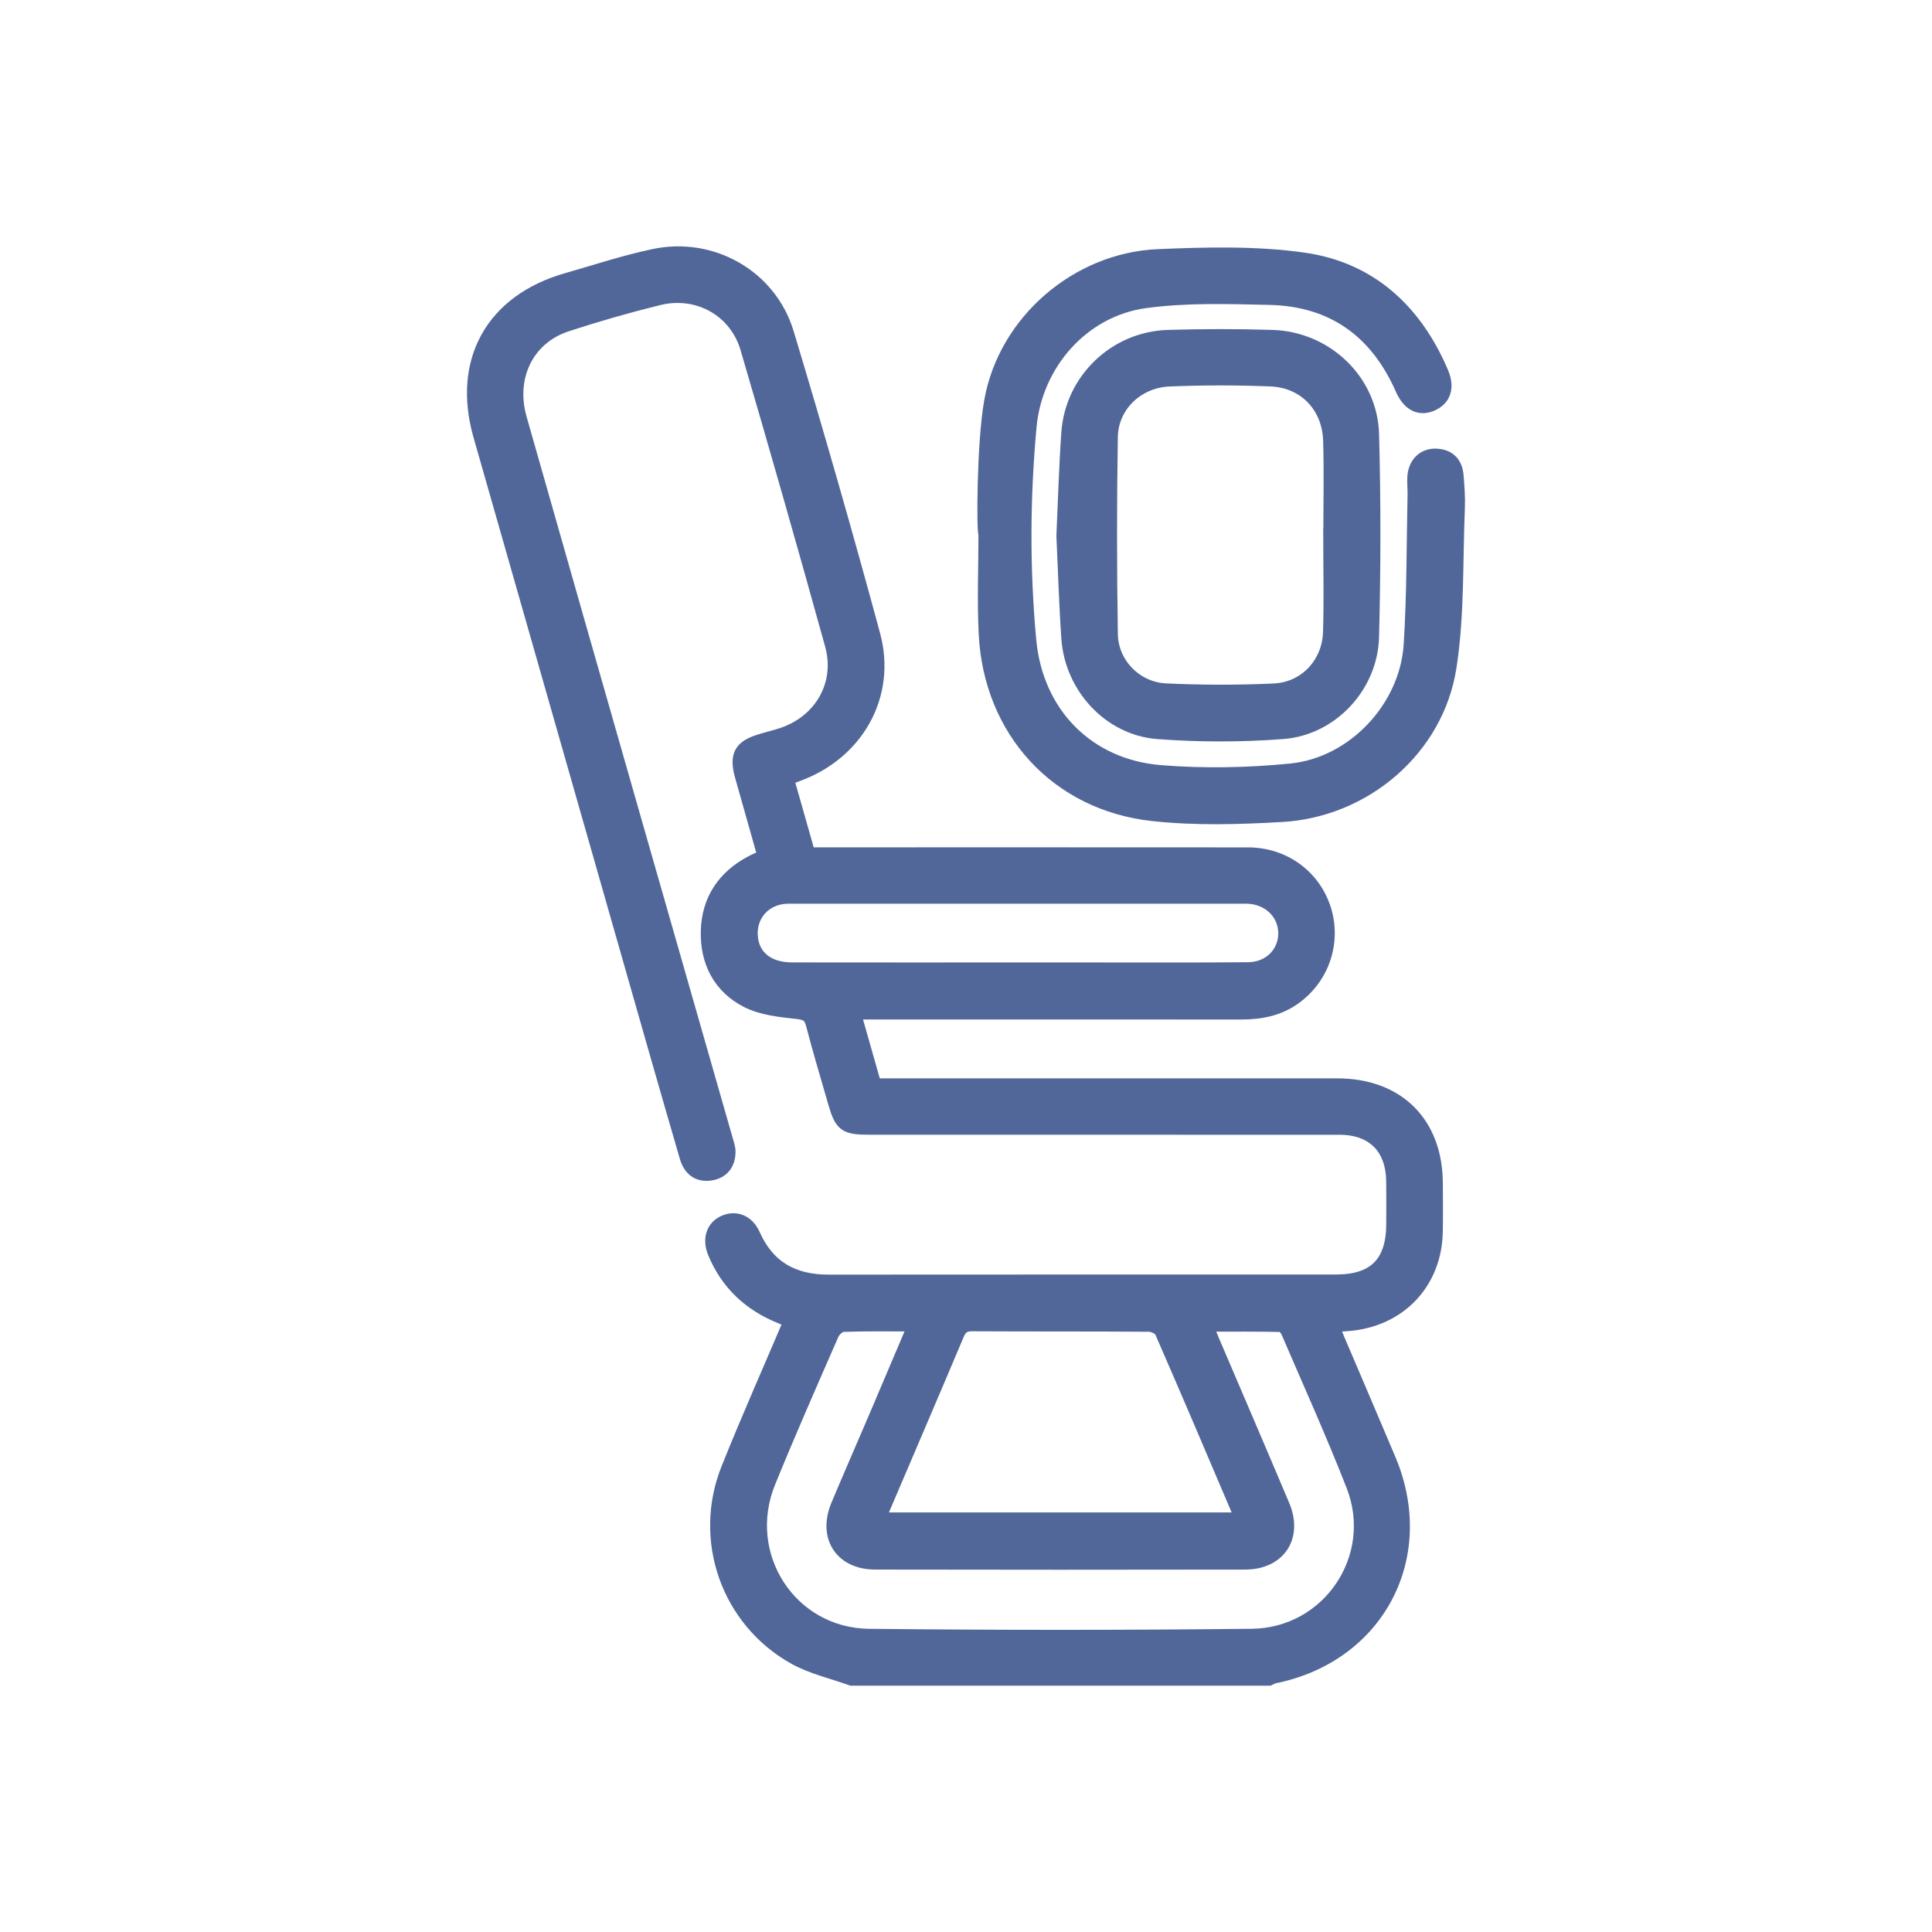 <?xml version="1.0" encoding="UTF-8"?> <!-- Generator: Adobe Illustrator 24.3.0, SVG Export Plug-In . SVG Version: 6.00 Build 0) --> <svg xmlns="http://www.w3.org/2000/svg" xmlns:xlink="http://www.w3.org/1999/xlink" id="Layer_1" x="0px" y="0px" viewBox="0 0 1080 1080" style="enable-background:new 0 0 1080 1080;" xml:space="preserve"> <style type="text/css"> .st0{fill:#526799;} .st1{fill:#526799;stroke:#526799;stroke-width:8;stroke-miterlimit:10;} </style> <g> <path class="st0" d="M2534.85,239.89c-2.1,11.97-3.75,24.04-6.4,35.89c-5.48,24.55-15.16,47.49-29.03,68.45 c-15.07,22.78-30,45.73-46.35,67.59c-19.98,26.73-47.71,40.59-80.89,43.36c-15.07,1.26-30.19,2.01-45.28,3.06 c-22.3,1.55-39.46,12.14-53.31,29.38c-65.02,80.88-130.24,161.62-195.38,242.41c-51.31,63.64-102.65,127.26-153.92,190.94 c-10.42,12.94-23.28,21.47-40.04,23.56c-1.53,0.19-2.99,0.95-4.48,1.45c-2.13,0-4.25,0-6.38,0c-13.31-2.36-26.31-5.18-37.69-13.43 c-29.12-21.11-38.1-67.72-8.8-97.66c129.08-131.87,257.42-264.47,386.43-396.41c19.31-19.75,27.18-41.98,24.67-69.17 c-1.6-17.37-2.36-35.02-1.27-52.4c1.76-27.9,13.81-51.96,34.73-70.28c27.31-23.92,54.44-48.49,84.22-69.04 c38.9-26.84,83.84-36.24,131.02-33.33c22.92,1.41,41.78,20.07,45.09,43.42c0.89,6.26,2.02,12.5,3.04,18.74 C2534.85,217.57,2534.85,228.73,2534.85,239.89z M2260.05,356.69c0.51,0.02,1.02,0.04,1.53,0.06c0.19,3.18,0.21,6.38,0.59,9.54 c4.5,37.68-9.32,67.26-35.82,94.21c-127.73,129.92-254.2,261.08-381.81,391.11c-19.44,19.81-12.22,57.05,15.59,66.37 c16.21,5.43,32.43,3.81,48.11-15.74c115.65-144.15,231.85-287.86,347.81-431.75c16.23-20.13,36.7-32.89,62.49-35.93 c15.28-1.8,30.7-2.62,46.08-3.27c31.69-1.33,56.45-14.9,74.34-41.02c11.85-17.3,23.65-34.63,35.38-52.01 c29.79-44.13,41.16-92.52,33.52-145.32c-2.12-14.67-11.86-24.26-26.49-24.73c-41.13-1.32-80.54,6.89-114.03,30.87 c-29.66,21.24-56.76,46.18-84.13,70.45c-11.46,10.17-18.52,24.38-20.56,39.64C2260.54,324.86,2260.81,340.85,2260.05,356.69z"></path> <path class="st0" d="M2459.94,945.97c-3.82-0.83-7.66-1.59-11.47-2.49c-12.31-2.89-22.27-9.58-30.7-18.84 c-76.18-83.64-152.38-167.26-228.55-250.91c-2.32-2.54-4.75-5.08-6.54-7.98c-3.38-5.45-2.59-10.93,2.07-15.14 c4.66-4.2,10.17-4.34,15.3-0.58c2.32,1.7,4.25,3.99,6.22,6.14c76.2,83.62,152.61,167.05,228.4,251.04 c16.35,18.12,40.47,15.33,54.57,5.05c17.15-12.51,24.09-43.5,3.02-62.47c-85.83-77.32-170.99-155.38-256.39-233.18 c-2.35-2.14-4.83-4.24-6.69-6.77c-3.78-5.13-3.53-10.63,0.68-15.29c4.23-4.68,9.6-5.44,15.13-2.06c2.02,1.23,3.81,2.88,5.57,4.48 c86.21,78.48,172.42,156.97,258.6,235.49c21.05,19.18,25.97,42.73,16.7,68.88c-9.06,25.56-28.08,39.69-54.98,43.2 c-2.07,0.27-4.09,0.93-6.13,1.41C2463.13,945.97,2461.54,945.97,2459.94,945.97z"></path> <path class="st0" d="M1954.02,327.33c12.18-10.68,12.3-12.93,2.85-22.38c-39.62-39.64-79.38-79.13-118.69-119.08 c-4.94-5.02-9.09-12.02-10.76-18.8c-2.91-11.88,3.21-23.2,13.3-29.08c10.51-6.12,23.27-5.17,33.4,3.21 c20.26,16.75,40.29,33.79,60.41,50.71c31.91,26.84,63.6,53.93,95.77,80.45c27.05,22.3,39.48,51.22,40.54,85.56 c0.45,14.33,0.15,28.68,0.15,43.03c0,21.65,8.05,39.74,24,54.34c6.27,5.74,12.67,11.33,18.82,17.2c6.22,5.93,7.04,13.08,2.46,18.32 c-4.94,5.64-12.3,5.83-18.9-0.49c-11.66-11.18-23.98-21.94-34.03-34.48c-12.47-15.57-16.77-34.54-16.78-54.52 c-0.01-16.98,0.08-34.02-1.08-50.94c-1.61-23.55-11.74-43.11-30.01-58.44c-51.07-42.84-102.03-85.81-153.04-128.72 c-1.42-1.2-2.76-2.82-4.41-3.31c-1.7-0.51-4.56-0.58-5.42,0.43c-0.91,1.06-0.63,3.94,0.18,5.47c1.08,2.03,3.15,3.54,4.84,5.23 c39.07,39.06,78.15,78.11,117.21,117.18c18.16,18.17,18.09,35.58-0.15,53.82c-16.53,16.53-33,33.11-49.59,49.57 c-16.08,15.95-34.31,15.95-50.43-0.12c-39.69-39.57-79.26-79.25-118.89-118.88c-1.5-1.5-2.8-3.48-4.62-4.31 c-1.83-0.84-4.18-0.52-6.31-0.7c0,1.97-0.44,4.08,0.14,5.86c0.54,1.66,2.14,2.99,3.33,4.41c44.11,52.43,87.88,105.15,132.52,157.12 c16.06,18.69,38.36,25.81,62.67,26.47c18.83,0.51,37.75-0.13,56.5,1.35c21.72,1.71,39.97,11.86,55.02,27.54 c6.98,7.28,13.76,14.77,20.45,22.32c6.32,7.14,6.58,13.8,1.07,19.01c-5.29,5-12.62,4.17-18.88-2.39 c-5.31-5.58-10.52-11.26-15.57-17.08c-15.37-17.74-34.71-26.13-58.19-26.29c-20.41-0.14-41.01,0.27-61.17-2.36 c-25.51-3.33-46.86-15.95-63.64-35.97c-43.83-52.31-87.89-104.44-131.73-156.75c-15.64-18.66-8.04-43.74,14.59-48.58 c11.53-2.46,20.56,2.37,28.54,10.38c38.07,38.19,76.24,76.27,114.37,114.39c1.69,1.69,3.38,3.38,5.08,5.07 c9.45,9.42,12.03,9.25,21.02-1.87c-1.86-1.99-3.73-4.13-5.73-6.12c-43.37-43.4-86.77-86.77-130.13-130.18 c-2.24-2.24-4.58-4.52-6.28-7.16c-3.32-5.16-2.44-10.33,1.72-14.54c4.17-4.22,9.36-5.06,14.53-1.85c2.66,1.65,4.93,4.01,7.17,6.25 c45.27,45.25,90.51,90.52,136.57,136.59c2.5-3.56,4.86-6.9,7.53-10.7c-0.87-0.91-2.82-3.04-4.86-5.08 c-43.19-43.21-86.4-86.41-129.59-129.62c-1.88-1.88-3.83-3.71-5.45-5.79c-4.24-5.45-3.97-12.22,0.8-16.49 c5.04-4.51,10.55-4.58,15.91-0.53c2.32,1.75,4.33,3.91,6.39,5.98c43.02,43,86.04,86,129,129.06 C1950.6,322.07,1952.07,324.7,1954.02,327.33z"></path> </g> <g> <path class="st0" d="M2098.07,1098.73c4.77,1.39,9.58,2.65,14.31,4.18c34.5,11.14,58.81,42.82,58.9,79.13 c0.34,128.67,0.19,257.34,0.14,386.01c0,11.48-7.12,18.72-17.45,18.48c-10.43-0.24-16.39-7.44-16.4-20.24 c-0.04-106.56-0.02-213.12-0.02-319.68c0-3.42,0-6.84,0-10.93c-249.65,0-498.64,0-748.69,0c-0.14,2.53-0.43,5.32-0.43,8.11 c-0.02,126.54-0.05,253.08,0,379.62c0.02,33.81,21.58,55.19,55.59,55.22c80.3,0.06,160.6,0.02,240.9,0.02 c15.29,0,23.24,5.6,23.54,16.52c0.31,11.25-8.04,17.45-23.51,17.45c-80.3,0-160.6-0.55-240.9,0.2c-50,0.47-83.58-35.71-88.34-71.79 c-0.09-0.69-0.79-1.3-1.21-1.95c0-155.61,0-311.21,0-466.82c0.5-1.17,1.22-2.29,1.46-3.51c5.04-25.97,18.91-45.92,41.91-58.66 c9.27-5.13,19.98-7.66,30.03-11.37C1651.29,1098.73,1874.68,1098.73,2098.07,1098.73z M2137.55,1200.72c0-5.17,0.03-9.4-0.01-13.63 c-0.3-32.51-21.71-54.32-54.04-54.33c-213.73-0.09-427.46-0.1-641.19,0.01c-36.9,0.02-61.17,31.51-52.74,67.96 C1638.52,1200.72,1887.52,1200.72,2137.55,1200.72z"></path> <path class="st0" d="M1790.11,1917.27c-19.95-6.62-28.59-20.59-27.18-41.4c0.79-11.71-1.36-22.54-5.87-33.87 c-11.19-28.15-12.48-58.25-10.44-88.08c1.35-19.72,5.96-39.22,9.24-59.59c-14.67-11.03-25.31-26.35-26.56-46.86 c-1.13-18.53,12.24-30.37,30.55-26.6c10.27,2.11,20.15,6.14,30.62,9.43c5.63-9.18,11.52-19.19,17.82-28.93 c3.46-5.35,7.62-10.23,11.42-15.36c17.26-23.32,40.24-35.53,69.12-39.3c46.81-6.11,93.14-5.77,139.54,3.27 c23.46,4.57,39.26,19.42,52.91,37.07c10.68,13.81,19.8,28.82,29.44,43.03c9.28-2.94,19.13-6.99,29.38-9.12 c19.66-4.08,33.79,9.41,31,29.22c-2.65,18.83-12.14,33.72-27.28,44.61c3.11,15.8,7.54,31.48,9.08,47.44 c3.25,33.58,2.5,67.3-9.35,99.32c-4.09,11.05-6.83,21.55-5.99,33.08c1.51,20.81-6.5,35.55-26.74,42.64c-16.49,0-32.98,0-49.46,0 c-20.48-7.77-28.65-23.02-25.45-46.01c-57.66,15.42-113.95,15.48-171.16,0c2.53,23.21-5.18,38.96-26.79,46.01 C1822.02,1917.27,1806.07,1917.27,1790.11,1917.27z M1780.81,1747.14c-1.43,27.54-0.95,54.26,6.86,80.32 c0.62,2.06,4.43,4.36,6.85,4.46c11.41,0.47,22.87,0.5,34.29,0.14c13.66-0.43,26.8,1.33,40.05,5.04 c47.35,13.29,95.52,17.1,143.34,4.36c30.27-8.06,60.49-10.61,91.36-9.2c6.32,0.29,8.98-2.08,10.39-7.91 c5.67-23.5,7.18-47.32,6.06-71.38c-0.08-1.79-0.73-3.56-1.56-7.45c-12.86,2.95-25.48,5.49-37.88,8.84 c-6.3,1.7-10.84,5.36-11.92,13.16c-1.23,8.83-9.83,14.2-18.2,13.12c-8.74-1.13-14.65-7.78-14.89-16.92 c-0.34-12.62,4.51-23.21,14.54-30.45c7.22-5.21,15.34-9.82,23.75-12.54c12.27-3.96,25.17-5.99,38.55-9.01 c-2.1-5.31-4.28-10.8-6.34-16.01c-30.04,3.85-58.94,8.19-87.99,11.08c-26.67,2.66-53.66,6.51-80.21,4.9 c-42.89-2.59-85.57-8.98-128.28-14.29c-16.43-2.04-16.35-2.7-20.93,13.42c-0.12,0.41,0.2,0.95,0.47,2.03 c3.17,0.43,6.54,0.86,9.91,1.34c17.77,2.49,35.03,6.48,49.77,17.57c10.42,7.84,16.17,18.24,16.24,31.39 c0.05,9.46-6.27,16.47-15.24,17.52c-8.7,1.02-15.83-4.91-18.51-14.07c-1.08-3.69-3.61-8.11-6.76-9.82 C1811.22,1749.6,1796.62,1747.41,1780.81,1747.14z M2085.28,1662.53c-0.18-0.8-0.33-2.09-0.77-3.26 c-9.66-25.56-24.12-48.05-44.43-66.28c-5.23-4.69-12.65-8.05-19.6-9.52c-41.21-8.74-82.79-9.33-124.4-3.09 c-14.05,2.11-28.35,3.55-39.23,15.13c-16.76,17.84-30.56,37.45-39.66,60.25c-0.95,2.37-1.55,4.87-2.11,6.65 C1905.38,1682.08,1995.15,1681.88,2085.28,1662.53z M1830.84,1866.55c-11.63,0-22.37,0-33.41,0c0,5.57,0,10.7,0,16.06 c11.42,0,22.3,0,33.41,0C1830.84,1876.99,1830.84,1872.05,1830.84,1866.55z M2069.68,1882.86c11.5,0,22.02,0,33.06,0 c0-5.58,0-10.74,0-16.15c-11.21,0-22.16,0-33.06,0C2069.68,1872.32,2069.68,1877.31,2069.68,1882.86z"></path> <path class="st0" d="M1684.9,1431.73c0.69-8.87,1.34-17.34,1.98-25.63c-14.01-5.92-15.25-8.07-14.17-22.99 c0.46-6.37,1.06-12.78,0.88-19.15c-0.32-11.48,1.9-21.63,11.68-29.02c4.33-3.27,3.94-7.65,1.87-12.24 c-5.9-13.03-17.2-17.74-30.18-18.91c-18.34-1.65-36.02,0.47-52.03,10.95c-3.32,2.17-7.91,2.67-12,3.34 c-9.66,1.59-19.62,1.94-29.03,4.42c-12.87,3.4-18.11,10.57-18.05,23.82c0.05,11.69,1,23.4,2.18,35.04 c1.68,16.57-0.3,20.43-15.83,26.94c0.79,4.83,1.93,9.75,2.31,14.72c0.52,6.71,1.69,11.46,9.88,13.58c3.91,1.01,8.26,7.81,8.96,12.5 c2.76,18.34,10,34.05,23.02,47.17c5.28,5.32,7.17,11.48,5.01,18.97c-2.36,8.17-4.44,16.44-6.17,24.77 c-1.86,8.95-7.33,13.69-15.9,15.77c-19.61,4.77-39.25,9.42-58.73,14.69c-20.39,5.51-33.95,18.59-41.39,39.84c3.82,0,6.62,0,9.42,0 c68.34,0,136.69,0,205.03,0.01c2.66,0,5.34-0.15,7.97,0.17c9.11,1.1,15.47,8.61,15.08,17.57c-0.38,8.78-6.68,15.27-15.72,16.06 c-2.38,0.21-4.78,0.16-7.17,0.16c-76.05,0.01-152.11,0.01-228.17,0c-18.05,0-23.45-5.63-22.64-23.45 c1.8-39.57,31.1-74.08,71.33-84.04c14.69-3.64,29.39-7.29,44.05-11.06c7.47-1.92,9.91-8.81,5.14-14.94 c-9.92-12.79-16.78-27.03-21.28-42.56c-0.77-2.67-3.03-5.41-5.35-7.06c-8.03-5.72-13.1-13.03-14.3-22.94 c-1.25-10.31-2.98-20.57-3.87-30.9c-0.88-10.12,3.02-18.56,10.07-25.93c2.18-2.28,3.62-6.18,3.71-9.39 c0.31-10.35-1.1-20.8-0.17-31.06c2.45-27.1,17.22-45.35,43.64-51.46c20.32-4.7,40.4-9.47,60.28-16.07 c20.91-6.94,43.03-6.26,64.33,0.98c18.15,6.17,30.73,18.49,38.26,36.07c7.06,16.49,4.97,31.64-6.64,45.44 c-7.09,8.43-6.81,19.46,0.45,27.48c6.21,6.85,9.22,15.01,8.34,24.19c-1.02,10.59-1.73,21.37-4.36,31.6 c-1.76,6.85-5.6,13.89-10.45,18.98c-4.02,4.21-6.2,8.53-8.55,13.59c-6.35,13.64-13.34,27.02-20.91,40.02 c-4.04,6.95-2.97,11.96,4.83,13.94c16.46,4.19,33.3,7.31,49.25,12.94c11.55,4.08,22.41,10.75,32.65,17.67 c7.72,5.22,8.22,15.62,2.98,22.83c-5.18,7.13-15.04,10.2-21.83,4.64c-16.51-13.51-36.85-15.74-56.16-21.13 c-9.2-2.57-18.53-4.71-27.85-6.82c-8.99-2.04-14.37-7.18-16.18-16.44c-1.48-7.56-3.75-14.96-5.64-22.44 c-1.99-7.88-0.28-14.53,5.76-20.33c13.11-12.6,20.75-28.04,23.08-46.16C1669.01,1439.21,1672.66,1435.37,1684.9,1431.73z"></path> <path class="st0" d="M1967.06,1474.03c-38.54,0-77.08,0.05-115.62-0.03c-12.16-0.03-19.5-6.02-20.09-15.92 c-0.52-8.7,4.42-15.65,12.92-17.58c3.07-0.7,6.32-0.8,9.48-0.8c75.75-0.04,151.5-0.04,227.25,0c3.16,0,6.42,0.15,9.47,0.88 c7.86,1.89,12.64,8.24,12.65,16.22c0.01,7.99-4.73,14.4-12.58,16.27c-3.31,0.79-6.83,0.92-10.26,0.92 C2042.54,1474.05,2004.8,1474.03,1967.06,1474.03z"></path> <path class="st0" d="M1899.27,1371.69c-16.73-0.01-33.46,0.12-50.18-0.07c-8.18-0.09-14.53-3.84-17.03-11.91 c-2.23-7.18-0.69-14.16,5.8-18.41c3.55-2.32,8.35-3.75,12.61-3.79c32.39-0.3,64.79-0.26,97.18-0.12 c12.05,0.05,19.71,7.15,19.52,17.42c-0.19,9.97-7.64,16.7-19.31,16.84C1931.66,1371.85,1915.46,1371.7,1899.27,1371.69z"></path> <path class="st0" d="M2051.99,1371.7c-10.37,0-20.74,0.14-31.11-0.04c-11.95-0.2-19.82-7.35-19.59-17.48 c0.22-9.87,7.84-16.7,19.45-16.8c21.01-0.17,42.01-0.17,63.02-0.01c12.17,0.1,19.55,6.97,19.38,17.46 c-0.16,10.1-7.44,16.62-19.24,16.82C2073.27,1371.85,2062.63,1371.71,2051.99,1371.7z"></path> <path class="st0" d="M1951.2,1746.62c10.37,0,20.74-0.18,31.11,0.05c11.62,0.26,18.81,7.11,18.71,17.32 c-0.1,9.87-7.14,16.76-18.32,16.89c-21.54,0.26-43.08,0.24-64.61,0.02c-11.42-0.12-19.05-7.44-18.92-17.32s7.76-16.72,19.32-16.93 C1929.39,1746.46,1940.29,1746.61,1951.2,1746.62z"></path> </g> <g> <path class="st0" d="M1670.72-397.63c-24.12-23.8-48.04-47.41-71.96-71.02c-0.57-0.56-1.23-1.06-1.69-1.7 c-10.14-14.24-21.9-17.3-40.26-14.07c-31.44,5.52-58.98-5.79-77.36-33.73c-31.37-47.7-62.51-95.54-93.72-143.34 c-8.27-12.66-7.68-17.76,3.15-28.6c18.68-18.69,37.37-37.38,56.06-56.06c11.32-11.31,15.97-11.88,29.16-3.31 c47.87,31.1,95.81,62.1,143.52,93.44c27.3,17.93,36.61,44.51,34.61,75.95c-0.3,4.75-0.83,9.82-2.77,14.05 c-3.28,7.16-0.69,11.31,4.44,16.32c28.45,27.78,56.51,55.95,85.09,84.37c1.76-1.65,3.7-3.36,5.53-5.19 c30.2-30.21,60.29-60.52,90.67-90.54c4.84-4.78,7.37-9.9,8.27-16.51c4.09-30.13,8.95-60.16,12.5-90.34 c1.76-14.96,8.43-26.78,18.4-37.21c23.41-24.5,53.29-37.86,84.81-47.78c36.9-11.61,74.27-14.52,111.72-2.15 c6.54,2.16,12.98,4.98,18.98,8.36c13.08,7.39,13.01,21.17,0.25,29.2c-22.56,14.21-45.13,28.4-67.59,42.77 c-3.79,2.42-7.27,5.45-10.48,8.62c-10.67,10.53-14.11,23.11-9.16,37.38c5.43,15.67,14.24,29.27,27.14,39.86 c16.27,13.36,33.79,14.51,51.7,3.88c20.18-11.98,40.36-23.97,60.58-35.88c14.83-8.73,26.64-2.03,26.74,15.13 c0.07,12.01,0.4,24.05-0.19,36.03c-0.22,4.5-1.65,9.73-4.37,13.2c-22.2,28.36-44.8,56.4-67.36,84.47 c-2.67,3.32-5.88,6.19-8.78,9.32c-9.88,10.7-21.14,16.1-36.64,15.65c-26.91-0.78-53.9,0.77-80.84,1.74 c-3.61,0.13-8.1,1.58-10.57,4.03c-32.42,32.13-64.56,64.55-96.75,96.91c-0.55,0.55-0.94,1.26-0.9,1.21 c13.94,14.15,27.75,28.17,42.01,42.64c10.4-10.43,21.27-21.41,32.23-32.31c10.1-10.04,18.14-10.12,28.2-0.06 c60.21,60.22,120.48,120.38,180.51,180.79c30.72,30.92,40.24,78.99,21.48,118.57c-19.42,40.97-50.88,68.29-97.62,73.48 c-32.57,3.62-61.72-6.17-84.99-29.1c-61.43-60.5-122.17-121.71-183.12-182.71c-8.34-8.35-8.2-16.64,0.21-25.2 c11.2-11.4,22.61-22.6,33.21-33.18c-13.96-14.67-27.49-28.89-41.34-43.45c-2.17,1.96-3.98,3.45-5.63,5.1 c-34.07,33.89-68.07,67.84-102.24,101.62c-3.68,3.64-5.33,7.29-5.39,12.51c-0.37,28.82-1.37,57.64-1.54,86.46 c-0.05,8.87-2.13,16.6-8.39,22.51c-15.71,14.8-31.37,29.73-47.93,43.55c-16.78,14.01-34.4,27.06-52.13,39.87 c-4.42,3.2-10.57,5.1-16.07,5.48c-11.69,0.82-23.48,0.42-35.22,0.2c-15.74-0.29-22.56-12.18-14.68-25.69 c12.23-20.96,24.28-42.05,37.22-62.57c9.8-15.55,8.53-30.54-0.56-45.11c-11.09-17.79-27.9-28.69-47.88-33.8 c-17.58-4.49-30.83,4.06-40.22,18.18c-14.76,22.2-28.89,44.82-42.99,67.45c-4,6.42-7.98,12.09-16.53,11.73 c-8.46-0.35-12.58-6.15-15.85-12.85c-13.65-28.03-16.72-57.71-12.7-88.2c5.47-41.46,19.67-79.57,45.57-112.81 c3.92-5.03,8.73-9.39,13.28-13.89c12.1-11.98,27.54-15.1,43.71-17.12c27.79-3.46,55.5-7.55,83.19-11.68 c3.7-0.55,8.02-1.98,10.57-4.51c35.86-35.49,71.47-71.23,107.13-106.93C1668.69-394.75,1669.09-395.45,1670.72-397.63z M1543.49,12.96c5.14-1.09,9.14-0.77,11.41-2.6c29.5-23.76,58.81-47.74,87.92-71.97c2.19-1.83,3.37-5.92,3.49-9.03 c1.26-32,1.92-64.03,3.53-96.01c0.27-5.26,3.22-11.36,6.85-15.3c12.28-13.35,25.35-25.98,38.25-38.76 c25.21-24.96,50.52-49.82,75.21-74.16c-9.82-9.77-18.61-18.53-28.76-28.64c-1.25,1.77-2.65,4.49-4.71,6.55 c-34.29,34.42-68.67,68.76-103.04,103.11c-2.07,2.07-4.11,4.27-6.49,5.92c-6.08,4.23-14.59,3.21-19.79-2.09 c-5.18-5.28-6-13.77-1.66-19.81c1.7-2.36,3.88-4.4,5.95-6.47c34.33-34.39,68.66-68.78,103.08-103.07c2.05-2.04,4.88-3.29,6.5-4.35 c-10.67-10.88-19.77-20.14-30.09-30.66c-1.49,2.02-2.96,4.65-5,6.7c-35.41,35.57-70.78,71.19-106.52,106.42 c-4.07,4.01-10.1,7.42-15.66,8.3c-31.34,5-62.73,9.83-94.27,13.27c-14.42,1.57-25.22,7.42-34.03,18.21 c-2.36,2.89-4.86,5.72-6.86,8.86c-20.9,32.76-34.36,67.98-34.61,107.36c-0.05,8.13,0.97,16.27,1.49,24.4 c3.26-1.9,4.64-4.07,6.08-6.2c8.97-13.25,17.29-27.01,27.08-39.62c18.39-23.7,42.38-34.9,72.48-27.15 c24.45,6.29,44.91,19.74,60.55,39.63c21.45,27.29,23.05,57.26,5.43,86.94C1559.71-14.47,1552.15-1.66,1543.49,12.96z M1834.28-183.72c0.69,0.79,1.81,2.21,3.08,3.49c55.03,55.22,109.97,110.51,165.24,165.49c6.32,6.29,13.96,11.73,21.88,15.86 c26.71,13.92,65.23,11.69,95.18-20.22c33.26-35.43,33.82-80.97-0.55-115.39c-53.77-53.83-107.59-107.61-161.39-161.41 c-2.03-2.03-4.16-3.97-5.8-5.52C1912.59-262.07,1873.6-223.06,1834.28-183.72z M2046.13-728.91c-27.44-4.38-53.08-2.11-77.95,6.26 c-24.58,8.27-48.4,18.34-67.85,36.39c-7.9,7.33-12.4,15.84-13.76,26.97c-3.93,32.02-9.15,63.87-13.4,95.85 c-1.02,7.67-4.26,13.32-9.6,18.62c-32.21,31.96-64.24,64.1-96.32,96.19c-1.97,1.97-3.83,4.07-5.06,5.38 c9.74,9.73,18.76,18.74,28.1,28.07c1.69-1.61,3.83-3.55,5.87-5.58c29.83-29.8,59.65-59.62,89.48-89.43 c3.02-3.02,5.88-6.23,9.16-8.95c6.5-5.39,15.25-4.87,21.04,0.92c5.81,5.81,6.24,14.44,0.94,21.06c-1.49,1.87-3.3,3.49-4.99,5.19 c-31.06,31.22-62.12,62.44-93.17,93.67c-2.02,2.03-3.93,4.18-4.87,5.18c9.17,9.14,17.92,17.86,27.39,27.29 c1-1.2,2.54-3.42,4.42-5.29c32.33-32.21,64.56-64.54,97.27-96.36c4.17-4.06,10.85-7.4,16.56-7.72c30.89-1.76,61.84-2.72,92.79-3.31 c6.2-0.12,10.79-1.4,14.61-6.11c22.85-28.17,45.84-56.24,68.46-84.59c2.02-2.53,1.79-6.84,3.02-12.15 c-16.05,9.48-30.05,17.24-43.51,25.84c-15.7,10.03-32.56,11.3-50.02,7.6c-30.64-6.5-50.08-27.05-64.23-53.4 c-20.63-38.4-12.75-72.57,22.59-98.22C2016.81-709.49,2031.09-718.68,2046.13-728.91z M1416.84-671.64 c1.27,2.03,2.79,4.53,4.39,6.98c27.53,42.2,55.08,84.39,82.6,126.6c16.58,25.43,50.86,32.06,74.52,13.21 c11.6-9.24,22.37-20,31.6-31.6c19.28-24.23,12.88-58.08-13.09-75.1c-36.12-23.68-72.28-47.29-108.43-70.93 c-8.43-5.51-16.88-10.99-24.69-16.08C1447.97-702.77,1432.73-687.53,1416.84-671.64z M1607.02-506.81 c83.86,83.86,167.54,167.56,250.27,250.28c7.2-7.01,14.91-14.53,21.81-21.26c-83.27-83.33-166.93-167.05-250.64-250.81 C1621.47-521.5,1614.05-513.96,1607.02-506.81z"></path> <path class="st0" d="M2082.42-70.58c-1.81,13.01-14.88,20.14-25.25,13.78c-2.24-1.37-4.18-3.3-6.05-5.17 c-43.03-42.98-86.01-86.01-129.05-128.98c-5.33-5.32-9.56-10.88-6.81-19.04c3.48-10.3,15.21-14.19,24.05-7.91 c1.51,1.07,2.81,2.45,4.13,3.77c43.61,43.53,87.26,87.02,130.71,130.72C2077.66-79.89,2079.7-74.9,2082.42-70.58z"></path> </g> <g> <path class="st1" d="M-552.51,71.45c-1.18,4.99-2.21,10.02-3.55,14.97c-5.23,19.3-14.8,36.26-29.21,50.44 c-25.61,25.2-51.32,50.3-77.04,75.39c-6.85,6.68-13.19,7.35-18.63,2.26c-5.65-5.28-4.98-11.8,2.13-18.78 c24.72-24.24,49.49-48.45,74.26-72.65c17.49-17.08,27.97-37.43,28.19-61.8c0.47-51.01-37.93-64.12-70.84-60.2 c-20.86,2.49-38.58,11.54-53.38,26.01c-134.59,131.61-269.43,262.98-403.4,395.21c-18.52,18.28-33.67,40.15-48.47,61.61 c-14.01,20.32-25.51,42.3-36.69,64.63c10.64-10.53,21-21.33,31.97-31.52c20.84-19.35,54.5-10.55,61.92,16.17 c3.81,13.72,0.32,26.03-10.05,36.16c-10.42,10.18-21.03,20.18-31.85,30.53c1.28,0.49,1.83,0.89,2.07,0.76 c40.14-22.49,81.49-43.17,116.36-73.61c7.46-6.51,14.65-13.32,21.72-20.24c90.69-88.62,181.34-177.29,272-265.94 c8.89-8.69,15.86-10.09,21.5-4.34c5.58,5.69,4.22,11.95-4.51,20.49c-16.75,16.39-33.37,32.91-50.37,49.04 c-3.92,3.73-4.31,6.57-2.05,11.27c7.25,15.08,13.99,30.4,21.51,46.91c7.23-7.07,13.79-13.51,20.39-19.92 c17.12-16.65,36.05-16.64,53.31,0.09c11.4,11.06,22.83,22.1,34.02,33.35c14.84,14.91,14.92,33.92,0.06,48.78 c-16.2,16.19-32.52,32.28-49.23,47.97c-4.87,4.58-5.06,8.1-2.39,13.88c17.97,38.88,35.55,77.93,53.18,116.96 c11.09,24.56,7.14,45.25-12.1,64.15c-7.61,7.48-15.23,14.96-22.9,22.39c-17.22,16.65-38.34,15.2-52.71-3.85 c-59.35-78.7-118.61-157.46-177.91-236.2c-1.54-2.04-3.16-4.02-5.1-6.49c-2.57,2.39-4.82,4.41-6.99,6.51 c-32.04,30.92-63.99,61.93-96.16,92.71c-5.81,5.56-12.26,10.58-18.92,15.14c-5.31,3.64-7.06,7.57-6.72,14.06 c2.21,42.16,4.11,84.33,5.61,126.52c0.94,26.42-10.28,47.03-33.94,60.18c-30.63,17.03-61.27,5.1-72.16-27.62 c-10-30.04-19.9-60.11-30.03-90.72c-7.77,3.82-14.85,8.49-22.67,10.82c-7.72,2.29-14.02,5.75-20.26,10.69 c-15.11,11.97-36.83,9.79-49.99-4.15c-13.04-13.82-12.89-34.72-0.19-49.3c3.38-3.88,5.48-8.91,7.79-13.59 c4.08-8.29,7.87-16.71,12.09-25.76c-17.94-5.72-36.05-11.54-54.18-17.28c-13.75-4.35-27.57-8.49-41.3-12.9 c-25.88-8.32-38.66-33.12-30.24-58.47c8.83-26.59,33.9-45.09,62.67-44.34c44.2,1.15,88.38,3.25,132.55,5.32 c6.65,0.31,10.84-1.08,15.24-6.42c11.05-13.4,22.64-26.46,34.94-38.77c26.85-26.88,54.28-53.2,82-80.26 c-1.99-1.66-3.61-3.19-5.41-4.49c-80.29-57.85-160.58-115.69-240.92-173.48c-22.05-15.86-23.64-35.44-4.22-54.53 c7.43-7.3,14.85-14.6,22.35-21.84c18.08-17.45,39.82-21.5,63.01-11.49c40.63,17.54,81.26,35.1,121.72,53.03 c5.87,2.6,9.18,1.75,13.5-2.62c15.73-15.92,31.86-31.46,47.93-47.06c16.46-15.97,35.67-15.98,52.15-0.06 c11.42,11.04,22.83,22.09,34.07,33.31c15.85,15.82,15.68,34.69-0.31,50.47c-6.66,6.57-13.4,13.06-21.04,20.5 c12.99,5.64,25.13,10.9,37.27,16.18c17.36,7.55,17.35,7.55,30.53-5.33c52.87-51.7,105.94-103.2,158.49-155.21 c19.92-19.71,42.76-33.04,71.02-36.94c0.75-0.1,1.44-0.62,2.15-0.94c7.9,0,15.8,0,23.7,0c2.27,0.56,4.52,1.22,6.82,1.67 c29.28,5.77,50.26,21.35,60.4,49.39c2.35,6.48,3.66,13.32,5.45,20C-552.51,56-552.51,63.72-552.51,71.45z M-912.61,200.68 c-1.71-0.87-3.03-1.64-4.43-2.24c-96.33-41.81-192.67-83.63-289.04-125.35c-3.55-1.54-7.63-3.3-11.26-2.95 c-5.65,0.54-11.13,2.81-16.68,4.34c3.2,4.02,6.4,8.05,9.62,12.07c0.15,0.19,0.44,0.28,0.65,0.43 c43.88,31.57,87.77,63.12,131.61,94.73c7.5,5.41,9.04,11.94,4.57,17.81c-4.31,5.66-11.02,6.31-18.11,1.21 c-49.92-35.93-99.78-71.94-150.51-108.55c-3.18,3.33-7.36,7.61-11.44,11.98c-5.36,5.75-4.96,9.85,1.37,14.89 c1.43,1.14,2.95,2.16,4.43,3.23c73.11,52.63,146.22,105.27,219.34,157.89c9.46,6.81,18.96,13.56,27.46,19.64 c7.25-6.62,13.73-12.53,20.54-18.76c-2.36-1.79-4.37-3.39-6.45-4.89c-18.64-13.44-37.33-26.81-55.93-40.3 c-7.42-5.38-8.92-12.01-4.37-17.8c4.37-5.57,10.97-6.05,18.15-0.98c10.88,7.68,21.62,15.55,32.44,23.32 c11.18,8.03,22.39,16.03,33.09,23.69C-955.73,242.8-934.52,222.08-912.61,200.68z M-845.81,392.82c0.8,1.17,1.62,2.48,2.55,3.7 c60.32,80.14,120.65,160.27,180.99,240.39c1.09,1.45,2.1,3,3.42,4.22c4.74,4.38,8.23,3.47,10.31-2.6 c2.76-8.06,1.12-15.65-2.3-23.18c-42.46-93.4-84.87-186.81-127.32-280.22c-0.89-1.95-2.05-3.78-3.08-5.66 C-802.92,350.74-824.07,371.49-845.81,392.82z M-1169.64,465.86c-43.84-1.72-86.1-3.89-128.38-4.76 c-15.83-0.33-27.93,8.26-35.39,22.12c-9.04,16.78-3.29,30.36,15.09,36.19c22.23,7.05,44.46,14.07,66.7,21.07 c10.64,3.35,21.3,6.62,31.92,9.92C-1202.96,522.12-1186.67,494.62-1169.64,465.86z M-1138.79,629.74 c11.16,33.71,21.89,66.72,33.07,99.59c4.47,13.16,16.11,18.3,29.61,14.06c17.96-5.65,29.63-21.82,28.97-41.43 c-1.01-30.06-2.65-60.11-3.79-90.17c-0.38-9.91-0.06-19.85-0.06-31.78C-1081.61,597.35-1109.89,613.37-1138.79,629.74z M-882.44,429.41c1.05,1.46,2.37,3.37,3.77,5.22c44.13,58.64,88.27,117.27,132.42,175.9c16.07,21.34,32.08,42.71,48.24,63.99 c5.44,7.16,9.72,7.4,16.25,1.44c4.36-3.97,8.71-7.95,11.57-10.56c-64.91-86.17-128.79-170.98-192.78-255.92 C-869.54,416.21-875.66,422.47-882.44,429.41z M-696.77,457.23c17.29-16.71,33.84-32.46,50.04-48.54 c4.66-4.62,3.49-9.92-1.04-14.38c-12.06-11.85-24.09-23.74-36.32-35.42c-5.26-5.03-10.54-4.93-15.92,0.14 c-8.51,8.04-16.95,16.18-25.04,24.62c-1.5,1.57-2.44,5.25-1.63,7.11C-717.07,412.69-707.08,434.46-696.77,457.23z M-1043.55,118.18 c23.51,10.19,45.99,20.02,68.59,29.57c1.62,0.69,4.8,0.13,6.07-1.06c9.13-8.53,18.14-17.19,26.79-26.18 c4.4-4.58,4.12-9.88-0.52-14.46C-954.83,94-967.1,81.97-979.45,70.05c-4.64-4.48-10.01-4.94-14.71-0.4 C-1010.41,85.38-1026.44,101.33-1043.55,118.18z M-1115.57,542.35c-3.59-4.14-6.09-8.89-10.07-11.17 c-5.75-3.3-11.58-1.07-16.34,3.59c-30.43,29.82-60.95,59.56-91.34,89.42c-6.49,6.38-6.88,14.35-1.45,19.85 c5.65,5.73,14.02,5.42,20.87-1.25c30.35-29.54,60.64-59.14,90.79-88.87C-1120.34,551.16-1118.74,547.28-1115.57,542.35z"></path> <path class="st1" d="M-624,113.34c-5.29-0.21-9.16-3.39-10.71-9.36c-1.16-4.47-1.85-9.13-3.58-13.39 c-7.27-17.87-20.8-28.43-40.08-32.22c-10.4-2.05-14.75-7.2-13.11-14.68c1.55-7.08,7.63-9.84,17.58-7.97 c33.48,6.3,57.22,30.42,62.28,63.28C-610.39,107-615.29,113.2-624,113.34z"></path> </g> <g> <path class="st1" d="M476.03,938.3c-10.64-3.85-22.03-6.35-31.78-11.79c-37.2-20.74-53.01-65.81-37.17-105.38 c11.05-27.62,23.16-54.82,35-82.71c-2.04-0.9-3.82-1.74-5.64-2.47c-17.16-6.92-29.74-18.6-36.85-35.81 c-3.15-7.6-0.72-14.38,5.7-16.98c6.31-2.55,12.57,0.06,15.77,7.28c8.13,18.3,22.42,26.09,42,26.07 c94.66-0.1,189.32-0.02,283.98-0.07c21.55-0.01,31.8-10.45,31.87-32.08c0.03-8.04,0.1-16.08-0.02-24.12 c-0.28-18.92-11.31-29.89-30.17-29.9c-87.66-0.03-175.31-0.01-262.97-0.02c-13.35,0-15.32-1.52-19-14.4 c-4.12-14.44-8.51-28.81-12.26-43.34c-1.35-5.25-3.76-6.39-8.99-6.97c-9.35-1.03-19.37-2.04-27.56-6.15 c-15.38-7.72-22.67-21.92-22.19-39.04c0.48-17.13,8.97-29.95,24.21-38.08c2.26-1.21,4.65-2.18,7.55-3.53 c-4.23-14.98-8.45-29.85-12.63-44.72c-3.38-12.01-0.82-16.58,11.17-20.05c3.73-1.08,7.5-2.02,11.19-3.24 c21.77-7.19,34.03-28.2,27.88-50.38c-15.34-55.38-31.11-110.65-47.3-165.8c-6.33-21.55-27.77-33.36-49.68-27.97 c-17.33,4.27-34.54,9.2-51.5,14.76c-22.06,7.24-32.77,29.2-26.12,52.6c21.01,73.96,42.16,147.88,63.29,221.81 c17.22,60.24,34.49,120.46,51.72,180.69c0.71,2.48,1.68,5.05,1.64,7.56c-0.11,6.53-3.61,10.94-10.09,11.88 c-6.93,1-11.29-2.65-13.21-9.28c-5.47-18.9-10.98-37.79-16.38-56.7c-33-115.5-65.98-231-98.94-346.51 c-11.85-41.53,6.81-75.04,48.42-86.92c16.18-4.62,32.22-9.94,48.64-13.41c32.26-6.82,64.7,11.53,74.21,43.11 c16.87,56.01,33.01,112.27,48.29,168.74c9.15,33.8-9.43,66.06-42.66,77.98c-1.67,0.6-3.31,1.31-5.67,2.25 c3.99,14.05,7.93,27.9,12.06,42.45c3.21,0,6.27,0,9.33,0c78.84,0,157.68-0.04,236.52,0.03c19.86,0.02,36.55,12.24,42.39,30.57 c5.84,18.36-0.92,38.31-16.78,49.54c-8.84,6.26-18.84,8.12-29.46,8.11c-68.73-0.05-137.45-0.03-206.18-0.03c-3.07,0-6.14,0-10.51,0 c4.03,14.17,7.79,27.4,11.63,40.92c3.61,0,6.71,0,9.8,0c82.99,0,165.98-0.01,248.97,0.01c33.71,0.01,54.92,21.15,55.02,54.77 c0.03,9.08,0.15,18.16-0.04,27.23c-0.58,27.21-19.13,47.67-46.11,50.97c-3.57,0.44-7.17,0.6-11.82,0.98 c1.2,3.07,2.11,5.62,3.17,8.11c9.53,22.39,19.16,44.74,28.6,67.17c22.84,54.27-6.44,109.41-64.18,121.05 c-0.97,0.2-1.86,0.8-2.79,1.22C631.63,938.3,553.83,938.3,476.03,938.3z M511.66,740.3c-14.52,0-27.47-0.24-40.38,0.24 c-2.19,0.08-5.26,2.83-6.25,5.08c-12.03,27.51-24.13,55-35.46,82.8c-16.74,41.04,11.93,85.61,56.26,86.09 c71.3,0.78,142.61,0.78,213.91-0.01c43.35-0.48,72.44-43.91,56.81-84c-11.28-28.93-24.1-57.25-36.36-85.8 c-0.72-1.67-2.5-4.09-3.83-4.11c-13.81-0.3-27.63-0.19-42.37-0.19c1.58,3.91,2.59,6.53,3.69,9.12 c13.11,30.71,26.32,61.38,39.3,92.15c7.3,17.3-2.12,31.7-20.9,31.74c-68.97,0.12-137.94,0.13-206.91-0.01 c-18.74-0.04-27.98-14.46-20.69-31.86c6.9-16.47,14.08-32.83,21.1-49.25C496.77,775.43,503.91,758.55,511.66,740.3z M693.46,849.44 c0-1.11,0.24-1.96-0.03-2.6c-14.59-34.27-29.13-68.55-44.04-102.67c-0.86-1.96-4.69-3.7-7.16-3.71c-32.9-0.24-65.8-0.08-98.69-0.26 c-4.58-0.03-6.79,1.49-8.56,5.7c-13.75,32.65-27.76,65.19-41.65,97.79c-0.74,1.74-1.12,3.64-1.75,5.75 C559.38,849.44,626.38,849.44,693.46,849.44z M568.71,542.02c12.96,0,25.92,0.01,38.88,0c30.07-0.02,60.13,0.15,90.2-0.14 c12.28-0.12,21.01-9.26,20.76-20.57c-0.24-10.98-8.99-19.5-20.69-20.1c-1.55-0.08-3.11-0.03-4.66-0.03 c-82.94,0-165.88,0-248.82,0.01c-2.33,0-4.69-0.1-6.99,0.22c-11.13,1.57-18.49,10.65-17.78,21.76c0.74,11.63,9.34,18.8,23.14,18.82 C484.73,542.07,526.72,542.01,568.71,542.02z"></path> <path class="st1" d="M554.17,224.18c7.94-44.47,48.21-79.05,93.33-80.92c27.08-1.12,54.66-1.87,81.34,1.94 c37.08,5.29,62.23,28.69,76.87,63.07c3.58,8.4,1.38,14.7-5.52,17.63c-6.8,2.89-12.54-0.15-16.27-8.62 c-14.23-32.27-38.8-50.04-74.19-50.83c-23.25-0.52-46.83-1.31-69.74,1.85c-34.97,4.81-61.3,34.92-64.54,70.12 c-3.67,39.84-3.87,79.79-0.16,119.61c3.81,40.84,32.46,70.35,73.39,73.67c24.15,1.96,48.8,1.49,72.92-0.9 c35.22-3.5,64.79-35.06,67.05-70.31c1.79-27.9,1.56-55.93,2.18-83.9c0.08-3.37-0.36-6.76-0.12-10.1 c0.51-7.24,5.27-11.91,11.93-11.7c7.11,0.22,10.96,4.23,11.52,11.16c0.48,5.94,0.96,11.93,0.72,17.86 c-1.24,29.74-0.15,59.87-4.69,89.11c-7.08,45.59-47.29,79.92-93.54,82.58c-24,1.38-48.38,2.1-72.2-0.5 c-53.48-5.83-90.59-46.63-93.35-100.55c-0.95-18.61-0.15-37.3-0.15-55.96C549.92,298.46,549.83,248.52,554.17,224.18z"></path> <path class="st1" d="M594.53,299.5c0.89-19.19,1.41-38.37,2.74-57.48c2.06-29.45,26.11-52.69,55.69-53.6 c19.4-0.59,38.85-0.6,58.26,0c29.92,0.92,54.86,24.49,55.69,54.28c1.04,37.77,0.96,75.61-0.01,113.38 c-0.7,27.35-22.67,51-49.83,53.07c-23.15,1.76-46.63,1.75-69.78,0.02c-26.9-2.02-48.08-25.27-49.98-52.23 C595.97,337.82,595.43,318.65,594.53,299.5z M743.69,299.12c0.02,0,0.04,0,0.06,0c0-17.6,0.4-35.21-0.11-52.79 c-0.56-19.3-14.12-33.52-33.28-34.3c-18.87-0.77-37.82-0.76-56.69,0.02c-18.15,0.75-32.51,14.64-32.79,32.22 c-0.6,36.74-0.58,73.5,0.01,110.24c0.27,16.78,13.89,30.7,30.75,31.5c20.13,0.95,40.38,0.98,60.51,0.06 c17.68-0.81,30.83-14.86,31.42-32.59C744.15,335.37,743.69,317.24,743.69,299.12z"></path> </g> </svg> 